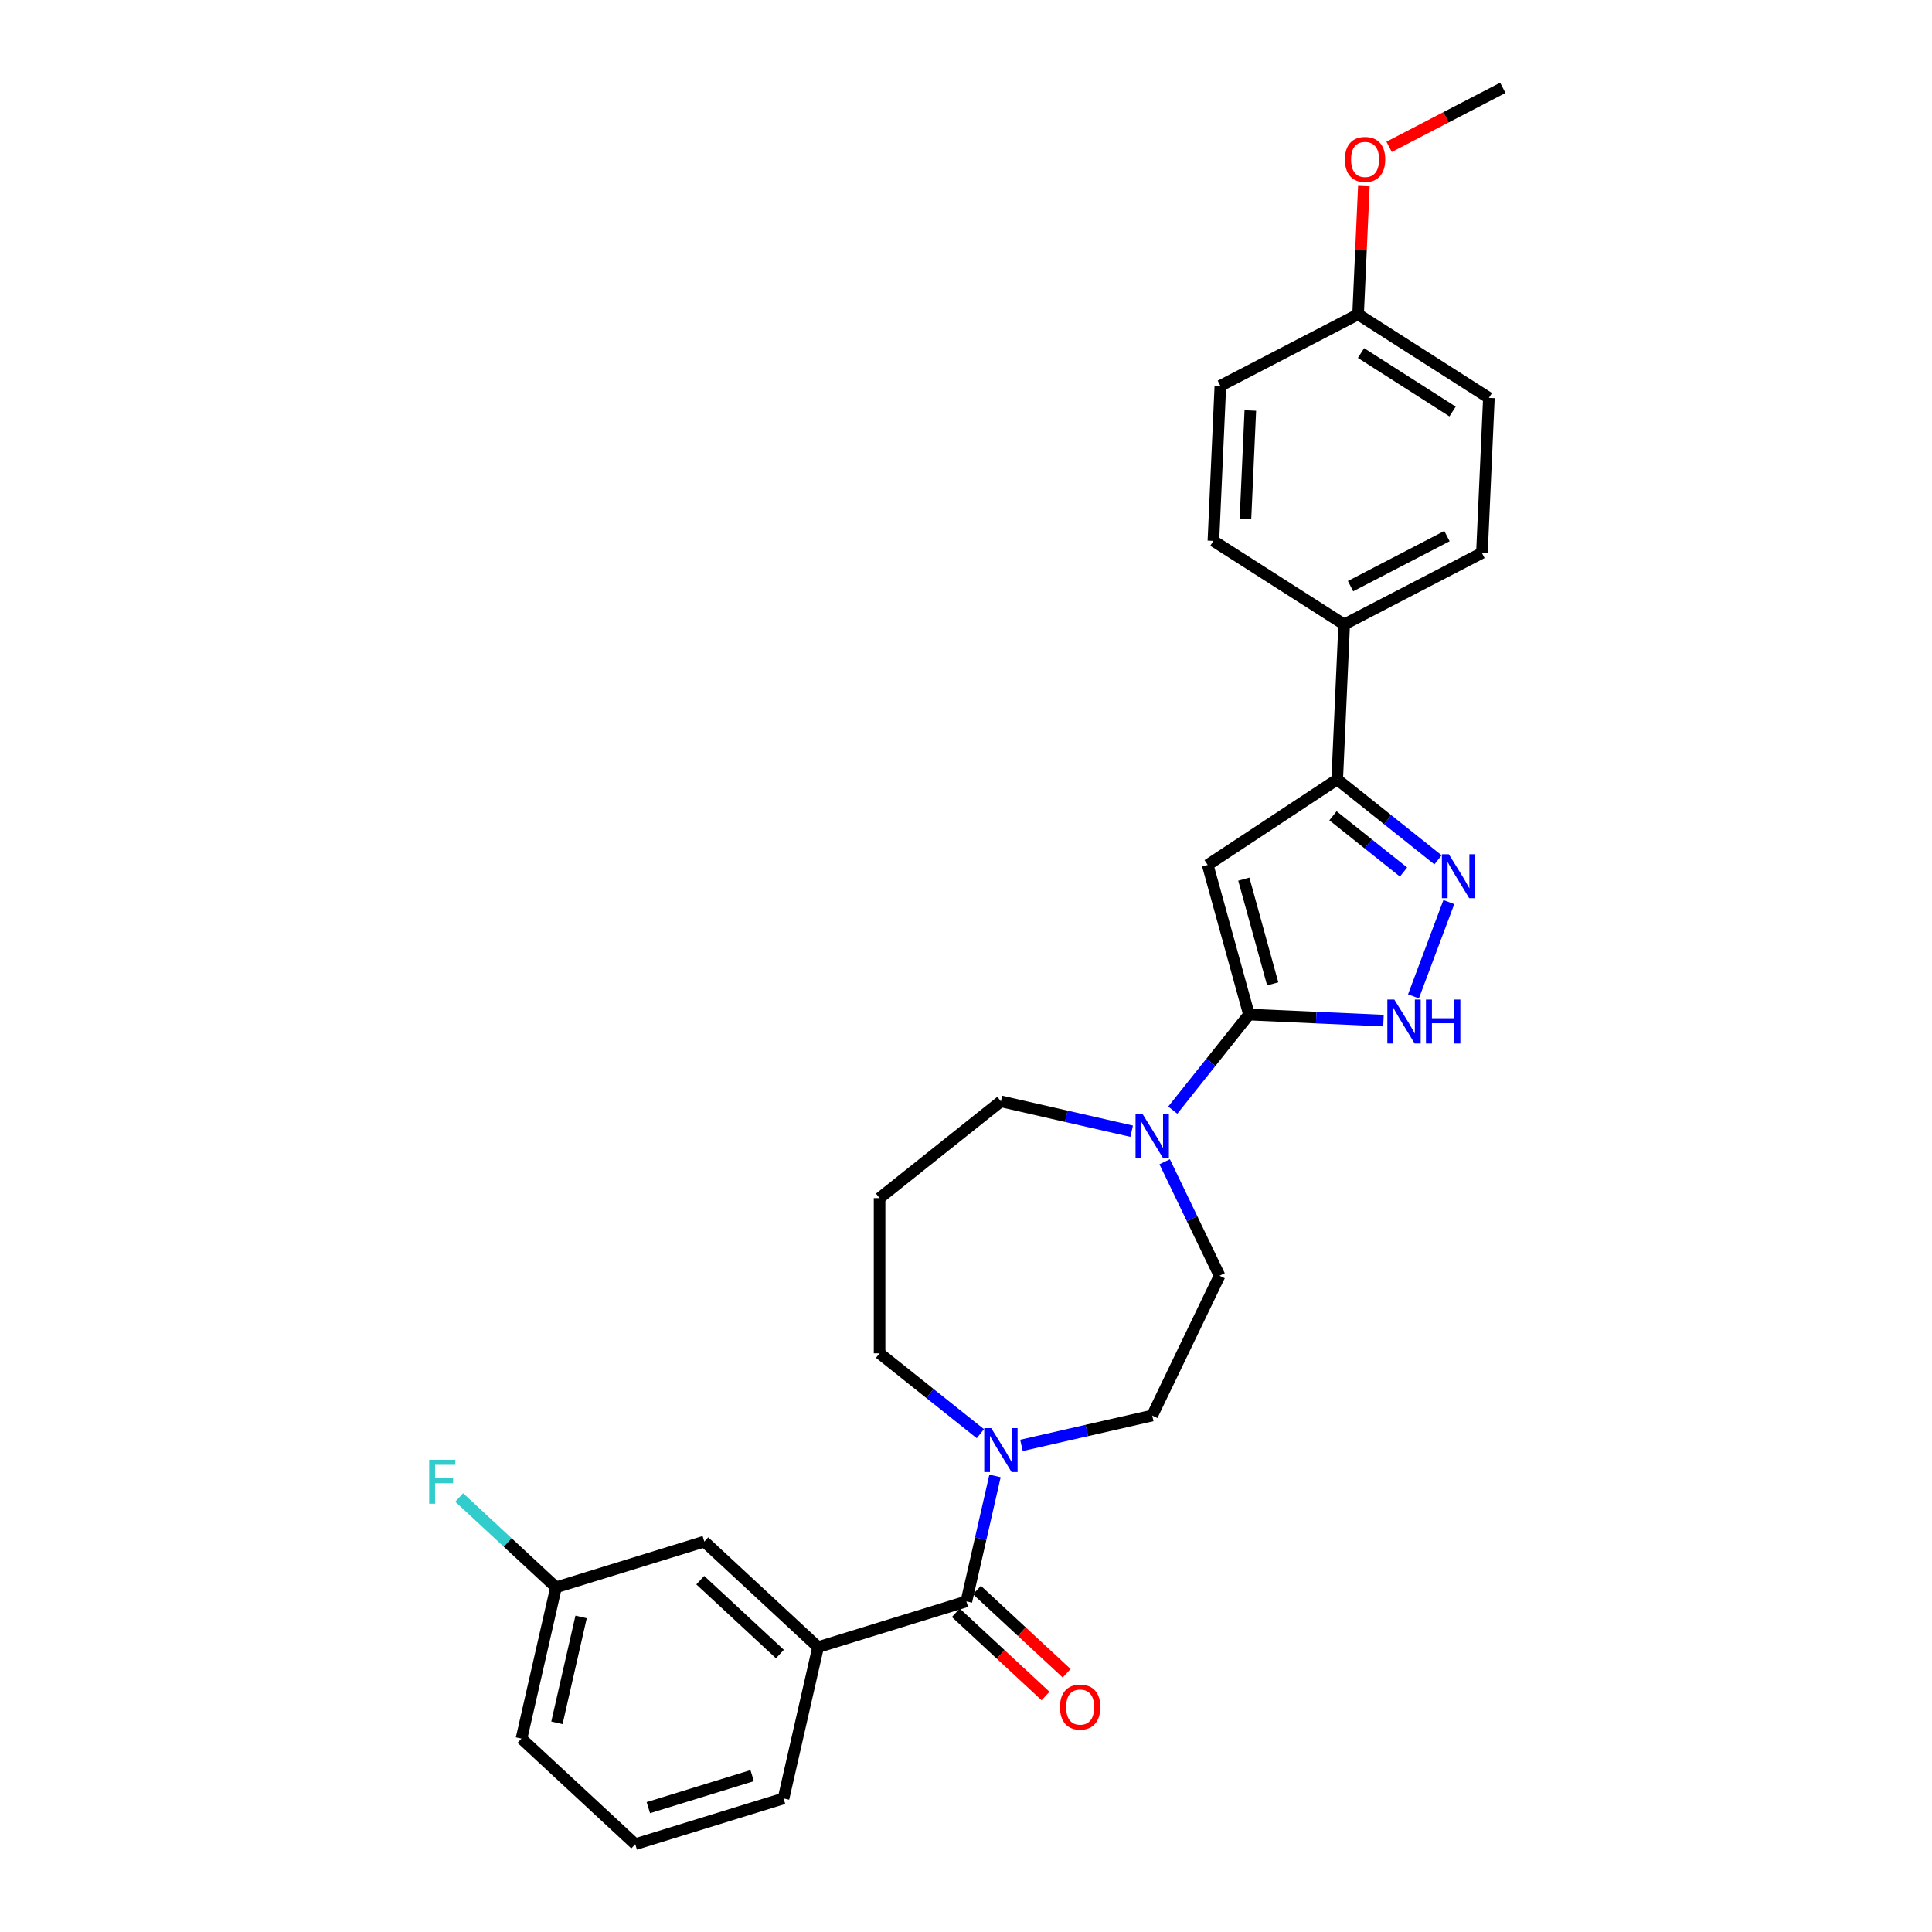 <?xml version='1.0' encoding='iso-8859-1'?>
<svg version='1.1' baseProfile='full'
              xmlns='http://www.w3.org/2000/svg'
                      xmlns:rdkit='http://www.rdkit.org/xml'
                      xmlns:xlink='http://www.w3.org/1999/xlink'
                  xml:space='preserve'
width='1000px' height='1000px' viewBox='0 0 1000 1000'>
<!-- END OF HEADER -->
<rect style='opacity:1.0;fill:#FFFFFF;stroke:none' width='1000' height='1000' x='0' y='0'> </rect>
<path class='bond-0' d='M 646.472,525.136 L 625.101,447.702' style='fill:none;fill-rule:evenodd;stroke:#000000;stroke-width:6px;stroke-linecap:butt;stroke-linejoin:miter;stroke-opacity:1' />
<path class='bond-0' d='M 658.753,509.246 L 643.794,455.043' style='fill:none;fill-rule:evenodd;stroke:#000000;stroke-width:6px;stroke-linecap:butt;stroke-linejoin:miter;stroke-opacity:1' />
<path class='bond-2' d='M 646.472,525.136 L 681.278,526.699' style='fill:none;fill-rule:evenodd;stroke:#000000;stroke-width:6px;stroke-linecap:butt;stroke-linejoin:miter;stroke-opacity:1' />
<path class='bond-2' d='M 681.278,526.699 L 716.084,528.262' style='fill:none;fill-rule:evenodd;stroke:#0000FF;stroke-width:6px;stroke-linecap:butt;stroke-linejoin:miter;stroke-opacity:1' />
<path class='bond-5' d='M 646.472,525.136 L 626.747,549.869' style='fill:none;fill-rule:evenodd;stroke:#000000;stroke-width:6px;stroke-linecap:butt;stroke-linejoin:miter;stroke-opacity:1' />
<path class='bond-5' d='M 626.747,549.869 L 607.023,574.603' style='fill:none;fill-rule:evenodd;stroke:#0000FF;stroke-width:6px;stroke-linecap:butt;stroke-linejoin:miter;stroke-opacity:1' />
<path class='bond-3' d='M 625.101,447.702 L 692.142,403.449' style='fill:none;fill-rule:evenodd;stroke:#000000;stroke-width:6px;stroke-linecap:butt;stroke-linejoin:miter;stroke-opacity:1' />
<path class='bond-1' d='M 749.922,466.916 L 731.608,515.714' style='fill:none;fill-rule:evenodd;stroke:#0000FF;stroke-width:6px;stroke-linecap:butt;stroke-linejoin:miter;stroke-opacity:1' />
<path class='bond-28' d='M 744.31,445.051 L 718.226,424.25' style='fill:none;fill-rule:evenodd;stroke:#0000FF;stroke-width:6px;stroke-linecap:butt;stroke-linejoin:miter;stroke-opacity:1' />
<path class='bond-28' d='M 718.226,424.25 L 692.142,403.449' style='fill:none;fill-rule:evenodd;stroke:#000000;stroke-width:6px;stroke-linecap:butt;stroke-linejoin:miter;stroke-opacity:1' />
<path class='bond-28' d='M 726.467,451.372 L 708.209,436.811' style='fill:none;fill-rule:evenodd;stroke:#0000FF;stroke-width:6px;stroke-linecap:butt;stroke-linejoin:miter;stroke-opacity:1' />
<path class='bond-28' d='M 708.209,436.811 L 689.95,422.25' style='fill:none;fill-rule:evenodd;stroke:#000000;stroke-width:6px;stroke-linecap:butt;stroke-linejoin:miter;stroke-opacity:1' />
<path class='bond-8' d='M 692.142,403.449 L 695.745,323.201' style='fill:none;fill-rule:evenodd;stroke:#000000;stroke-width:6px;stroke-linecap:butt;stroke-linejoin:miter;stroke-opacity:1' />
<path class='bond-4' d='M 500.198,828.876 L 507.608,796.41' style='fill:none;fill-rule:evenodd;stroke:#000000;stroke-width:6px;stroke-linecap:butt;stroke-linejoin:miter;stroke-opacity:1' />
<path class='bond-4' d='M 507.608,796.41 L 515.018,763.944' style='fill:none;fill-rule:evenodd;stroke:#0000FF;stroke-width:6px;stroke-linecap:butt;stroke-linejoin:miter;stroke-opacity:1' />
<path class='bond-7' d='M 500.198,828.876 L 423.438,852.553' style='fill:none;fill-rule:evenodd;stroke:#000000;stroke-width:6px;stroke-linecap:butt;stroke-linejoin:miter;stroke-opacity:1' />
<path class='bond-11' d='M 494.734,834.765 L 517.951,856.307' style='fill:none;fill-rule:evenodd;stroke:#000000;stroke-width:6px;stroke-linecap:butt;stroke-linejoin:miter;stroke-opacity:1' />
<path class='bond-11' d='M 517.951,856.307 L 541.168,877.849' style='fill:none;fill-rule:evenodd;stroke:#FF0000;stroke-width:6px;stroke-linecap:butt;stroke-linejoin:miter;stroke-opacity:1' />
<path class='bond-11' d='M 505.662,822.988 L 528.879,844.53' style='fill:none;fill-rule:evenodd;stroke:#000000;stroke-width:6px;stroke-linecap:butt;stroke-linejoin:miter;stroke-opacity:1' />
<path class='bond-11' d='M 528.879,844.53 L 552.096,866.072' style='fill:none;fill-rule:evenodd;stroke:#FF0000;stroke-width:6px;stroke-linecap:butt;stroke-linejoin:miter;stroke-opacity:1' />
<path class='bond-9' d='M 602.832,601.322 L 617.037,630.817' style='fill:none;fill-rule:evenodd;stroke:#0000FF;stroke-width:6px;stroke-linecap:butt;stroke-linejoin:miter;stroke-opacity:1' />
<path class='bond-9' d='M 617.037,630.817 L 631.241,660.313' style='fill:none;fill-rule:evenodd;stroke:#000000;stroke-width:6px;stroke-linecap:butt;stroke-linejoin:miter;stroke-opacity:1' />
<path class='bond-17' d='M 585.752,585.512 L 551.912,577.788' style='fill:none;fill-rule:evenodd;stroke:#0000FF;stroke-width:6px;stroke-linecap:butt;stroke-linejoin:miter;stroke-opacity:1' />
<path class='bond-17' d='M 551.912,577.788 L 518.073,570.064' style='fill:none;fill-rule:evenodd;stroke:#000000;stroke-width:6px;stroke-linecap:butt;stroke-linejoin:miter;stroke-opacity:1' />
<path class='bond-6' d='M 528.708,748.134 L 562.548,740.41' style='fill:none;fill-rule:evenodd;stroke:#0000FF;stroke-width:6px;stroke-linecap:butt;stroke-linejoin:miter;stroke-opacity:1' />
<path class='bond-6' d='M 562.548,740.41 L 596.388,732.687' style='fill:none;fill-rule:evenodd;stroke:#000000;stroke-width:6px;stroke-linecap:butt;stroke-linejoin:miter;stroke-opacity:1' />
<path class='bond-29' d='M 507.437,742.08 L 481.353,721.279' style='fill:none;fill-rule:evenodd;stroke:#0000FF;stroke-width:6px;stroke-linecap:butt;stroke-linejoin:miter;stroke-opacity:1' />
<path class='bond-29' d='M 481.353,721.279 L 455.269,700.477' style='fill:none;fill-rule:evenodd;stroke:#000000;stroke-width:6px;stroke-linecap:butt;stroke-linejoin:miter;stroke-opacity:1' />
<path class='bond-12' d='M 423.438,852.553 L 364.553,797.916' style='fill:none;fill-rule:evenodd;stroke:#000000;stroke-width:6px;stroke-linecap:butt;stroke-linejoin:miter;stroke-opacity:1' />
<path class='bond-12' d='M 403.678,856.135 L 362.458,817.889' style='fill:none;fill-rule:evenodd;stroke:#000000;stroke-width:6px;stroke-linecap:butt;stroke-linejoin:miter;stroke-opacity:1' />
<path class='bond-23' d='M 423.438,852.553 L 405.563,930.868' style='fill:none;fill-rule:evenodd;stroke:#000000;stroke-width:6px;stroke-linecap:butt;stroke-linejoin:miter;stroke-opacity:1' />
<path class='bond-13' d='M 695.745,323.201 L 767.044,286.198' style='fill:none;fill-rule:evenodd;stroke:#000000;stroke-width:6px;stroke-linecap:butt;stroke-linejoin:miter;stroke-opacity:1' />
<path class='bond-13' d='M 699.04,303.391 L 748.949,277.489' style='fill:none;fill-rule:evenodd;stroke:#000000;stroke-width:6px;stroke-linecap:butt;stroke-linejoin:miter;stroke-opacity:1' />
<path class='bond-14' d='M 695.745,323.201 L 628.051,279.956' style='fill:none;fill-rule:evenodd;stroke:#000000;stroke-width:6px;stroke-linecap:butt;stroke-linejoin:miter;stroke-opacity:1' />
<path class='bond-10' d='M 631.241,660.313 L 596.388,732.687' style='fill:none;fill-rule:evenodd;stroke:#000000;stroke-width:6px;stroke-linecap:butt;stroke-linejoin:miter;stroke-opacity:1' />
<path class='bond-16' d='M 364.553,797.916 L 287.793,821.593' style='fill:none;fill-rule:evenodd;stroke:#000000;stroke-width:6px;stroke-linecap:butt;stroke-linejoin:miter;stroke-opacity:1' />
<path class='bond-20' d='M 767.044,286.198 L 770.648,205.95' style='fill:none;fill-rule:evenodd;stroke:#000000;stroke-width:6px;stroke-linecap:butt;stroke-linejoin:miter;stroke-opacity:1' />
<path class='bond-21' d='M 628.051,279.956 L 631.655,199.708' style='fill:none;fill-rule:evenodd;stroke:#000000;stroke-width:6px;stroke-linecap:butt;stroke-linejoin:miter;stroke-opacity:1' />
<path class='bond-21' d='M 644.641,268.64 L 647.164,212.466' style='fill:none;fill-rule:evenodd;stroke:#000000;stroke-width:6px;stroke-linecap:butt;stroke-linejoin:miter;stroke-opacity:1' />
<path class='bond-15' d='M 455.269,620.148 L 518.073,570.064' style='fill:none;fill-rule:evenodd;stroke:#000000;stroke-width:6px;stroke-linecap:butt;stroke-linejoin:miter;stroke-opacity:1' />
<path class='bond-18' d='M 455.269,620.148 L 455.269,700.477' style='fill:none;fill-rule:evenodd;stroke:#000000;stroke-width:6px;stroke-linecap:butt;stroke-linejoin:miter;stroke-opacity:1' />
<path class='bond-22' d='M 287.793,821.593 L 262.736,798.344' style='fill:none;fill-rule:evenodd;stroke:#000000;stroke-width:6px;stroke-linecap:butt;stroke-linejoin:miter;stroke-opacity:1' />
<path class='bond-22' d='M 262.736,798.344 L 237.68,775.095' style='fill:none;fill-rule:evenodd;stroke:#33CCCC;stroke-width:6px;stroke-linecap:butt;stroke-linejoin:miter;stroke-opacity:1' />
<path class='bond-31' d='M 287.793,821.593 L 269.918,899.908' style='fill:none;fill-rule:evenodd;stroke:#000000;stroke-width:6px;stroke-linecap:butt;stroke-linejoin:miter;stroke-opacity:1' />
<path class='bond-31' d='M 300.775,836.915 L 288.262,891.736' style='fill:none;fill-rule:evenodd;stroke:#000000;stroke-width:6px;stroke-linecap:butt;stroke-linejoin:miter;stroke-opacity:1' />
<path class='bond-19' d='M 702.953,162.705 L 631.655,199.708' style='fill:none;fill-rule:evenodd;stroke:#000000;stroke-width:6px;stroke-linecap:butt;stroke-linejoin:miter;stroke-opacity:1' />
<path class='bond-24' d='M 702.953,162.705 L 704.444,129.514' style='fill:none;fill-rule:evenodd;stroke:#000000;stroke-width:6px;stroke-linecap:butt;stroke-linejoin:miter;stroke-opacity:1' />
<path class='bond-24' d='M 704.444,129.514 L 705.935,96.322' style='fill:none;fill-rule:evenodd;stroke:#FF0000;stroke-width:6px;stroke-linecap:butt;stroke-linejoin:miter;stroke-opacity:1' />
<path class='bond-30' d='M 702.953,162.705 L 770.648,205.95' style='fill:none;fill-rule:evenodd;stroke:#000000;stroke-width:6px;stroke-linecap:butt;stroke-linejoin:miter;stroke-opacity:1' />
<path class='bond-30' d='M 704.459,182.731 L 751.845,213.002' style='fill:none;fill-rule:evenodd;stroke:#000000;stroke-width:6px;stroke-linecap:butt;stroke-linejoin:miter;stroke-opacity:1' />
<path class='bond-25' d='M 405.563,930.868 L 328.803,954.545' style='fill:none;fill-rule:evenodd;stroke:#000000;stroke-width:6px;stroke-linecap:butt;stroke-linejoin:miter;stroke-opacity:1' />
<path class='bond-25' d='M 389.314,919.068 L 335.582,935.642' style='fill:none;fill-rule:evenodd;stroke:#000000;stroke-width:6px;stroke-linecap:butt;stroke-linejoin:miter;stroke-opacity:1' />
<path class='bond-27' d='M 719.008,75.996 L 748.432,60.725' style='fill:none;fill-rule:evenodd;stroke:#FF0000;stroke-width:6px;stroke-linecap:butt;stroke-linejoin:miter;stroke-opacity:1' />
<path class='bond-27' d='M 748.432,60.725 L 777.856,45.455' style='fill:none;fill-rule:evenodd;stroke:#000000;stroke-width:6px;stroke-linecap:butt;stroke-linejoin:miter;stroke-opacity:1' />
<path class='bond-26' d='M 328.803,954.545 L 269.918,899.908' style='fill:none;fill-rule:evenodd;stroke:#000000;stroke-width:6px;stroke-linecap:butt;stroke-linejoin:miter;stroke-opacity:1' />
<path  class='atom-2' d='M 749.916 442.158
L 757.371 454.208
Q 758.11 455.397, 759.299 457.549
Q 760.488 459.702, 760.552 459.831
L 760.552 442.158
L 763.572 442.158
L 763.572 464.908
L 760.456 464.908
L 752.455 451.734
Q 751.523 450.191, 750.527 448.424
Q 749.563 446.657, 749.274 446.111
L 749.274 464.908
L 746.318 464.908
L 746.318 442.158
L 749.916 442.158
' fill='#0000FF'/>
<path  class='atom-3' d='M 721.691 517.365
L 729.145 529.414
Q 729.885 530.603, 731.073 532.756
Q 732.262 534.909, 732.326 535.037
L 732.326 517.365
L 735.347 517.365
L 735.347 540.114
L 732.23 540.114
L 724.229 526.94
Q 723.298 525.398, 722.301 523.631
Q 721.338 521.863, 721.048 521.317
L 721.048 540.114
L 718.092 540.114
L 718.092 517.365
L 721.691 517.365
' fill='#0000FF'/>
<path  class='atom-3' d='M 738.078 517.365
L 741.163 517.365
L 741.163 527.037
L 752.794 527.037
L 752.794 517.365
L 755.879 517.365
L 755.879 540.114
L 752.794 540.114
L 752.794 529.607
L 741.163 529.607
L 741.163 540.114
L 738.078 540.114
L 738.078 517.365
' fill='#0000FF'/>
<path  class='atom-6' d='M 591.359 576.565
L 598.813 588.614
Q 599.552 589.803, 600.741 591.956
Q 601.93 594.108, 601.994 594.237
L 601.994 576.565
L 605.015 576.565
L 605.015 599.314
L 601.898 599.314
L 593.897 586.14
Q 592.966 584.597, 591.969 582.83
Q 591.006 581.063, 590.716 580.517
L 590.716 599.314
L 587.76 599.314
L 587.76 576.565
L 591.359 576.565
' fill='#0000FF'/>
<path  class='atom-7' d='M 513.044 739.187
L 520.499 751.236
Q 521.238 752.425, 522.427 754.578
Q 523.615 756.731, 523.68 756.859
L 523.68 739.187
L 526.7 739.187
L 526.7 761.936
L 523.583 761.936
L 515.583 748.762
Q 514.651 747.22, 513.655 745.452
Q 512.691 743.685, 512.402 743.139
L 512.402 761.936
L 509.445 761.936
L 509.445 739.187
L 513.044 739.187
' fill='#0000FF'/>
<path  class='atom-12' d='M 548.64 883.578
Q 548.64 878.115, 551.339 875.063
Q 554.038 872.01, 559.083 872.01
Q 564.128 872.01, 566.827 875.063
Q 569.526 878.115, 569.526 883.578
Q 569.526 889.104, 566.795 892.253
Q 564.063 895.37, 559.083 895.37
Q 554.071 895.37, 551.339 892.253
Q 548.64 889.137, 548.64 883.578
M 559.083 892.8
Q 562.553 892.8, 564.417 890.486
Q 566.313 888.14, 566.313 883.578
Q 566.313 879.112, 564.417 876.862
Q 562.553 874.581, 559.083 874.581
Q 555.613 874.581, 553.717 876.83
Q 551.854 879.079, 551.854 883.578
Q 551.854 888.173, 553.717 890.486
Q 555.613 892.8, 559.083 892.8
' fill='#FF0000'/>
<path  class='atom-23' d='M 222.144 755.581
L 235.671 755.581
L 235.671 758.184
L 225.197 758.184
L 225.197 765.092
L 234.515 765.092
L 234.515 767.727
L 225.197 767.727
L 225.197 778.33
L 222.144 778.33
L 222.144 755.581
' fill='#33CCCC'/>
<path  class='atom-25' d='M 696.115 82.522
Q 696.115 77.059, 698.814 74.007
Q 701.513 70.954, 706.557 70.954
Q 711.602 70.954, 714.301 74.007
Q 717 77.059, 717 82.522
Q 717 88.048, 714.269 91.197
Q 711.538 94.314, 706.557 94.314
Q 701.545 94.314, 698.814 91.197
Q 696.115 88.08, 696.115 82.522
M 706.557 91.743
Q 710.027 91.743, 711.891 89.43
Q 713.787 87.084, 713.787 82.522
Q 713.787 78.055, 711.891 75.806
Q 710.027 73.525, 706.557 73.525
Q 703.087 73.525, 701.191 75.774
Q 699.328 78.023, 699.328 82.522
Q 699.328 87.116, 701.191 89.43
Q 703.087 91.743, 706.557 91.743
' fill='#FF0000'/>
</svg>
